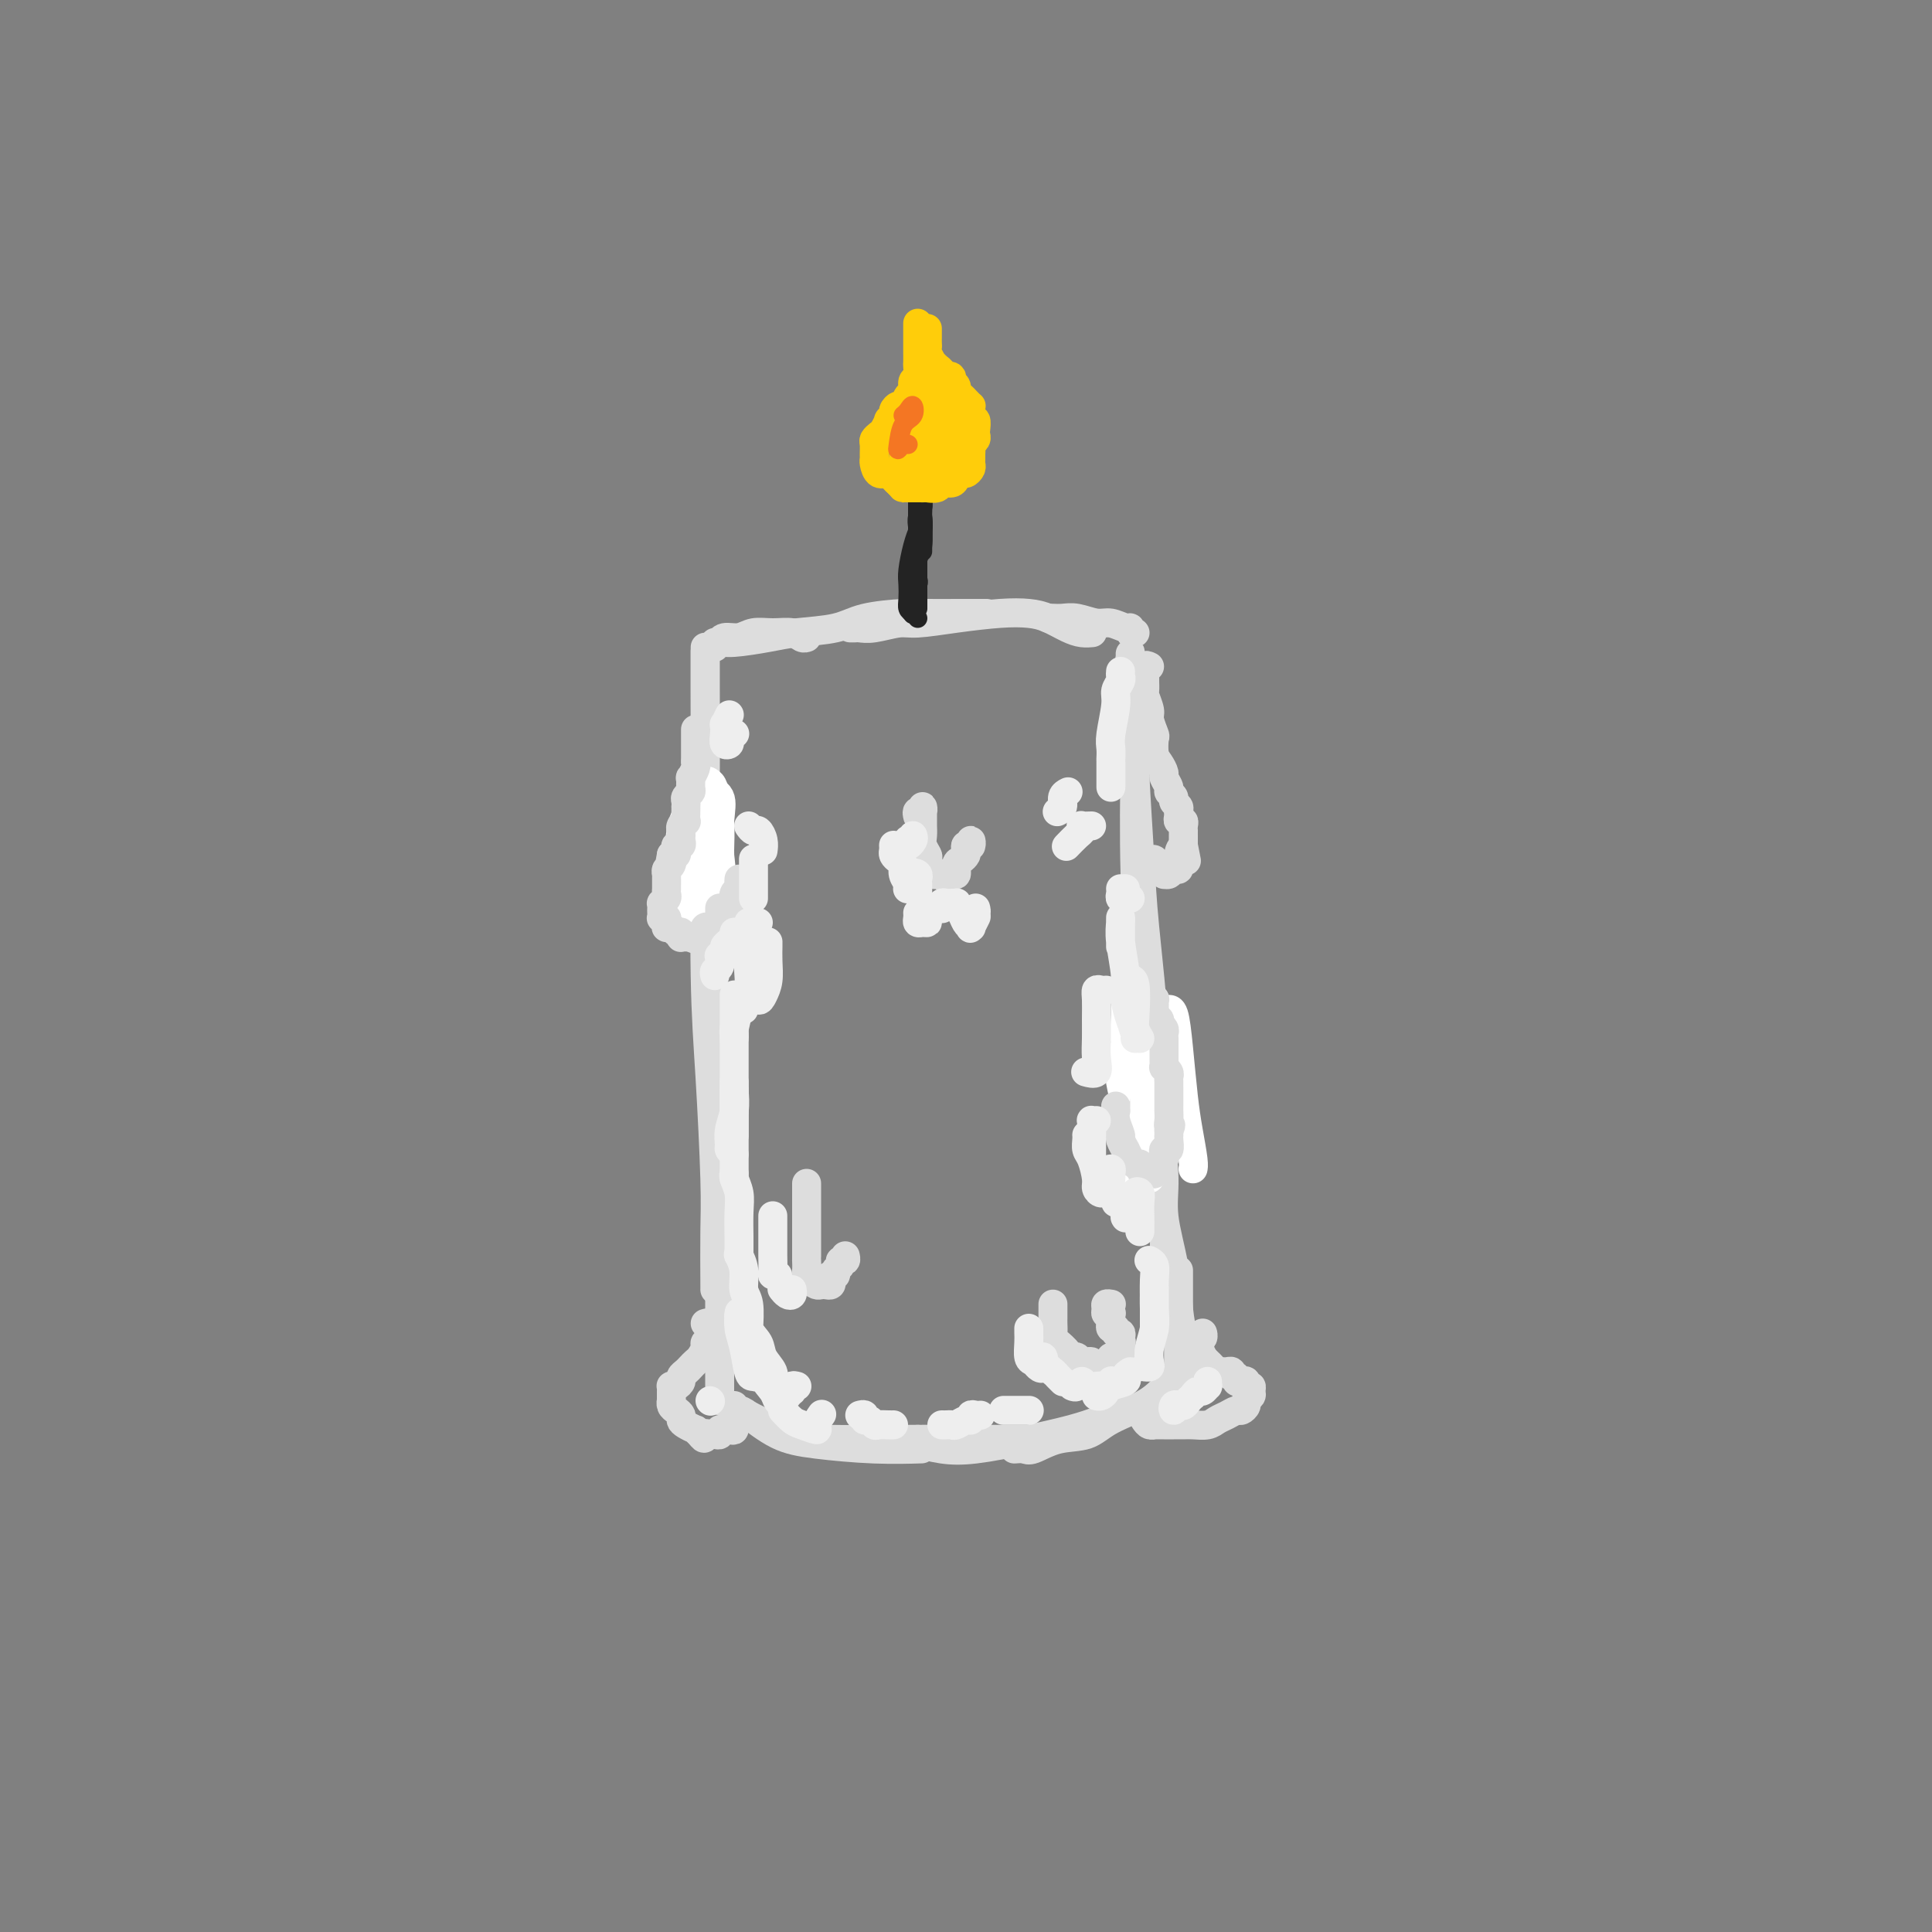 <svg viewBox='0 0 400 400' version='1.1' xmlns='http://www.w3.org/2000/svg' xmlns:xlink='http://www.w3.org/1999/xlink'><rect x="0" y="0" width="400" height="400" fill="#808080" stroke="none"/><g fill='none' stroke='rgb(221,221,221)' stroke-width='6' stroke-linecap='round' stroke-linejoin='round'><path d='M146,136c-0.000,-0.269 -0.000,-0.538 0,-1c0.000,-0.462 0.000,-1.116 0,-1c-0.000,0.116 -0.001,1.001 0,1c0.001,-0.001 0.004,-0.889 0,0c-0.004,0.889 -0.015,3.554 0,8c0.015,4.446 0.057,10.673 0,16c-0.057,5.327 -0.211,9.753 0,16c0.211,6.247 0.789,14.314 1,20c0.211,5.686 0.057,8.993 0,11c-0.057,2.007 -0.016,2.716 0,3c0.016,0.284 0.008,0.142 0,0'/><path d='M146,140c-0.000,-0.794 -0.000,-1.588 0,-2c0.000,-0.412 0.000,-0.443 0,-1c-0.000,-0.557 -0.000,-1.639 0,-2c0.000,-0.361 0.000,-0.002 0,0c-0.000,0.002 -0.001,-0.352 0,0c0.001,0.352 0.003,1.410 0,5c-0.003,3.590 -0.011,9.711 0,15c0.011,5.289 0.041,9.746 0,18c-0.041,8.254 -0.155,20.307 0,29c0.155,8.693 0.577,14.028 1,21c0.423,6.972 0.845,15.581 1,21c0.155,5.419 0.041,7.648 0,11c-0.041,3.352 -0.011,7.825 0,10c0.011,2.175 0.003,2.050 0,2c-0.003,-0.050 -0.002,-0.025 0,0'/><path d='M149,252c0.000,-0.352 0.000,-0.704 0,-1c0.000,-0.296 0.000,-0.534 0,0c0.000,0.534 0.000,1.842 0,3c0.000,1.158 0.000,2.167 0,5c0.000,2.833 0.000,7.491 0,11c0.000,3.509 0.000,5.868 0,9c0.000,3.132 0.000,7.035 0,9c0.000,1.965 0.000,1.990 0,2c0.000,0.010 0.000,0.005 0,0'/><path d='M152,291c-0.090,0.424 -0.179,0.848 0,1c0.179,0.152 0.627,0.030 1,0c0.373,-0.030 0.672,0.030 2,1c1.328,0.970 3.685,2.848 6,4c2.315,1.152 4.590,1.577 8,2c3.410,0.423 7.957,0.845 12,1c4.043,0.155 7.584,0.044 9,0c1.416,-0.044 0.708,-0.022 0,0'/><path d='M153,292c1.071,0.536 2.143,1.072 4,2c1.857,0.928 4.500,2.249 7,3c2.500,0.751 4.858,0.933 8,1c3.142,0.067 7.069,0.018 12,0c4.931,-0.018 10.866,-0.005 17,0c6.134,0.005 12.467,0.001 15,0c2.533,-0.001 1.267,-0.001 0,0'/><path d='M190,298c-0.423,0.450 -0.846,0.900 -1,1c-0.154,0.100 -0.038,-0.150 1,0c1.038,0.150 2.999,0.699 5,1c2.001,0.301 4.043,0.354 7,0c2.957,-0.354 6.828,-1.114 11,-2c4.172,-0.886 8.644,-1.897 12,-3c3.356,-1.103 5.596,-2.297 8,-3c2.404,-0.703 4.973,-0.915 6,-1c1.027,-0.085 0.514,-0.042 0,0'/><path d='M210,300c0.729,-0.057 1.457,-0.115 2,0c0.543,0.115 0.899,0.402 2,0c1.101,-0.402 2.945,-1.494 5,-2c2.055,-0.506 4.320,-0.426 6,-1c1.680,-0.574 2.776,-1.800 5,-3c2.224,-1.200 5.575,-2.373 8,-4c2.425,-1.627 3.922,-3.707 5,-5c1.078,-1.293 1.737,-1.798 2,-2c0.263,-0.202 0.132,-0.101 0,0'/><path d='M234,139c-0.000,-0.448 -0.000,-0.895 0,-1c0.000,-0.105 0.000,0.133 0,0c-0.000,-0.133 -0.001,-0.637 0,-1c0.001,-0.363 0.004,-0.586 0,-1c-0.004,-0.414 -0.015,-1.020 0,-1c0.015,0.020 0.056,0.665 0,1c-0.056,0.335 -0.207,0.359 0,2c0.207,1.641 0.774,4.898 1,8c0.226,3.102 0.113,6.047 0,12c-0.113,5.953 -0.226,14.913 0,23c0.226,8.087 0.793,15.302 1,21c0.207,5.698 0.056,9.880 0,13c-0.056,3.120 -0.016,5.177 0,6c0.016,0.823 0.008,0.411 0,0'/><path d='M235,153c0.002,-0.349 0.004,-0.697 0,-1c-0.004,-0.303 -0.013,-0.560 0,0c0.013,0.560 0.050,1.937 0,3c-0.050,1.063 -0.186,1.811 0,6c0.186,4.189 0.694,11.818 1,17c0.306,5.182 0.412,7.916 1,14c0.588,6.084 1.660,15.518 2,22c0.340,6.482 -0.053,10.014 0,15c0.053,4.986 0.550,11.427 1,16c0.450,4.573 0.853,7.277 1,10c0.147,2.723 0.040,5.464 0,7c-0.040,1.536 -0.011,1.867 0,2c0.011,0.133 0.006,0.066 0,0'/><path d='M239,223c0.021,-0.022 0.042,-0.044 0,1c-0.042,1.044 -0.148,3.153 0,5c0.148,1.847 0.550,3.430 1,6c0.450,2.570 0.947,6.126 1,9c0.053,2.874 -0.337,5.068 0,8c0.337,2.932 1.400,6.604 2,10c0.600,3.396 0.735,6.518 1,9c0.265,2.482 0.659,4.325 1,6c0.341,1.675 0.630,3.182 1,4c0.370,0.818 0.820,0.948 1,1c0.180,0.052 0.090,0.026 0,0'/><path d='M244,263c0.000,0.473 0.000,0.946 0,1c0.000,0.054 0.000,-0.313 0,0c-0.000,0.313 -0.000,1.304 0,2c0.000,0.696 0.000,1.097 0,2c0.000,0.903 -0.000,2.309 0,4c0.000,1.691 0.000,3.669 0,5c0.000,1.331 0.000,2.017 0,3c0.000,0.983 -0.000,2.265 0,3c0.000,0.735 -0.000,0.924 0,1c0.000,0.076 0.000,0.038 0,0'/><path d='M148,133c0.433,-0.033 0.867,-0.065 1,0c0.133,0.065 -0.033,0.228 0,0c0.033,-0.228 0.267,-0.847 1,-1c0.733,-0.153 1.964,0.159 3,0c1.036,-0.159 1.875,-0.789 3,-1c1.125,-0.211 2.536,-0.004 4,0c1.464,0.004 2.980,-0.195 4,0c1.020,0.195 1.544,0.783 2,1c0.456,0.217 0.845,0.062 1,0c0.155,-0.062 0.078,-0.031 0,0'/><path d='M148,134c0.262,-0.446 0.523,-0.892 1,-1c0.477,-0.108 1.169,0.122 3,0c1.831,-0.122 4.801,-0.597 7,-1c2.199,-0.403 3.628,-0.735 6,-1c2.372,-0.265 5.685,-0.463 8,-1c2.315,-0.537 3.630,-1.412 6,-2c2.370,-0.588 5.795,-0.890 8,-1c2.205,-0.110 3.190,-0.030 5,0c1.810,0.030 4.446,0.008 6,0c1.554,-0.008 2.025,-0.002 3,0c0.975,0.002 2.455,0.001 3,0c0.545,-0.001 0.156,-0.000 0,0c-0.156,0.000 -0.078,0.000 0,0'/><path d='M176,130c0.365,0.009 0.730,0.017 1,0c0.270,-0.017 0.445,-0.060 1,0c0.555,0.060 1.490,0.223 3,0c1.510,-0.223 3.593,-0.831 5,-1c1.407,-0.169 2.136,0.100 4,0c1.864,-0.100 4.862,-0.570 8,-1c3.138,-0.430 6.416,-0.819 9,-1c2.584,-0.181 4.476,-0.154 6,0c1.524,0.154 2.682,0.433 4,1c1.318,0.567 2.797,1.420 4,2c1.203,0.580 2.132,0.887 3,1c0.868,0.113 1.677,0.032 2,0c0.323,-0.032 0.162,-0.016 0,0'/><path d='M217,128c0.260,-0.009 0.519,-0.018 1,0c0.481,0.018 1.183,0.061 2,0c0.817,-0.061 1.750,-0.228 3,0c1.250,0.228 2.817,0.849 4,1c1.183,0.151 1.981,-0.170 3,0c1.019,0.170 2.259,0.830 3,1c0.741,0.170 0.982,-0.150 1,0c0.018,0.150 -0.187,0.771 0,1c0.187,0.229 0.768,0.065 1,0c0.232,-0.065 0.116,-0.033 0,0'/></g>
<g fill='none' stroke='rgb(35,35,35)' stroke-width='4' stroke-linecap='round' stroke-linejoin='round'><path d='M190,128c-0.423,-0.490 -0.845,-0.979 -1,-1c-0.155,-0.021 -0.041,0.427 0,0c0.041,-0.427 0.011,-1.730 0,-3c-0.011,-1.270 -0.003,-2.506 0,-3c0.003,-0.494 0.002,-0.247 0,0'/><path d='M189,127c-0.421,-0.272 -0.842,-0.544 -1,-1c-0.158,-0.456 -0.053,-1.096 0,-2c0.053,-0.904 0.053,-2.071 0,-3c-0.053,-0.929 -0.158,-1.620 0,-3c0.158,-1.380 0.581,-3.448 1,-5c0.419,-1.552 0.834,-2.586 1,-3c0.166,-0.414 0.083,-0.207 0,0'/><path d='M189,121c0.002,0.087 0.005,0.175 0,0c-0.005,-0.175 -0.016,-0.611 0,-1c0.016,-0.389 0.061,-0.730 0,-1c-0.061,-0.270 -0.227,-0.471 0,-1c0.227,-0.529 0.845,-1.388 1,-2c0.155,-0.612 -0.155,-0.977 0,-2c0.155,-1.023 0.773,-2.705 1,-4c0.227,-1.295 0.061,-2.203 0,-3c-0.061,-0.797 -0.016,-1.484 0,-2c0.016,-0.516 0.005,-0.862 0,-1c-0.005,-0.138 -0.002,-0.069 0,0'/><path d='M190,113c0.000,-0.450 0.000,-0.901 0,-1c-0.000,-0.099 -0.000,0.153 0,0c0.000,-0.153 0.000,-0.712 0,-1c-0.000,-0.288 -0.000,-0.305 0,-1c0.000,-0.695 0.001,-2.067 0,-3c-0.001,-0.933 -0.004,-1.427 0,-2c0.004,-0.573 0.015,-1.225 0,-2c-0.015,-0.775 -0.057,-1.672 0,-2c0.057,-0.328 0.211,-0.088 0,0c-0.211,0.088 -0.788,0.024 -1,0c-0.212,-0.024 -0.061,-0.007 0,0c0.061,0.007 0.030,0.003 0,0'/><path d='M190,100c-0.008,-0.654 -0.016,-1.308 0,-1c0.016,0.308 0.057,1.576 0,2c-0.057,0.424 -0.211,0.002 0,1c0.211,0.998 0.789,3.417 1,5c0.211,1.583 0.057,2.332 0,3c-0.057,0.668 -0.015,1.257 0,2c0.015,0.743 0.004,1.641 0,2c-0.004,0.359 -0.002,0.180 0,0'/><path d='M191,104c0.008,0.754 0.016,1.509 0,2c-0.016,0.491 -0.057,0.719 0,2c0.057,1.281 0.211,3.615 0,5c-0.211,1.385 -0.789,1.821 -1,3c-0.211,1.179 -0.057,3.099 0,4c0.057,0.901 0.015,0.781 0,1c-0.015,0.219 -0.004,0.777 0,1c0.004,0.223 0.002,0.112 0,0'/><path d='M190,120c0.113,0.219 0.226,0.437 0,1c-0.226,0.563 -0.793,1.470 -1,2c-0.207,0.530 -0.056,0.681 0,1c0.056,0.319 0.016,0.805 0,1c-0.016,0.195 -0.008,0.097 0,0'/><path d='M190,122c0.000,0.762 0.000,1.524 0,2c0.000,0.476 0.000,0.667 0,1c0.000,0.333 0.000,0.810 0,1c-0.000,0.190 0.000,0.095 0,0'/><path d='M190,124c0.000,0.067 0.000,0.134 0,0c0.000,-0.134 0.000,-0.470 0,-1c0.000,-0.530 0.000,-1.256 0,-2c0.000,-0.744 0.000,-1.506 0,-2c0.000,-0.494 0.000,-0.720 0,-2c0.000,-1.280 0.000,-3.614 0,-5c0.000,-1.386 0.000,-1.825 0,-2c0.000,-0.175 0.000,-0.088 0,0'/><path d='M190,110c0.030,-0.249 0.061,-0.498 0,-1c-0.061,-0.502 -0.212,-1.258 0,-2c0.212,-0.742 0.788,-1.469 1,-2c0.212,-0.531 0.061,-0.866 0,-1c-0.061,-0.134 -0.030,-0.067 0,0'/><path d='M191,104c0.000,-0.311 0.000,-0.622 0,-1c0.000,-0.378 0.000,-0.822 0,-1c0.000,-0.178 0.000,-0.089 0,0'/></g>
<g fill='none' stroke='rgb(255,255,255)' stroke-width='6' stroke-linecap='round' stroke-linejoin='round'><path d='M145,173c-0.301,-0.495 -0.602,-0.990 -1,-1c-0.398,-0.010 -0.892,0.464 -1,1c-0.108,0.536 0.170,1.135 0,2c-0.170,0.865 -0.789,1.995 -1,3c-0.211,1.005 -0.015,1.884 0,3c0.015,1.116 -0.150,2.468 0,3c0.150,0.532 0.615,0.243 1,0c0.385,-0.243 0.689,-0.439 1,-1c0.311,-0.561 0.630,-1.488 1,-3c0.370,-1.512 0.790,-3.609 1,-5c0.210,-1.391 0.211,-2.077 0,-3c-0.211,-0.923 -0.635,-2.084 -1,-3c-0.365,-0.916 -0.673,-1.588 -1,-2c-0.327,-0.412 -0.674,-0.563 -1,0c-0.326,0.563 -0.631,1.839 -1,3c-0.369,1.161 -0.804,2.206 -1,4c-0.196,1.794 -0.155,4.337 0,6c0.155,1.663 0.424,2.446 1,3c0.576,0.554 1.461,0.878 2,1c0.539,0.122 0.733,0.043 1,0c0.267,-0.043 0.605,-0.051 1,-1c0.395,-0.949 0.845,-2.840 1,-5c0.155,-2.160 0.015,-4.589 0,-6c-0.015,-1.411 0.093,-1.806 0,-3c-0.093,-1.194 -0.389,-3.189 -1,-4c-0.611,-0.811 -1.537,-0.438 -2,0c-0.463,0.438 -0.464,0.942 -1,2c-0.536,1.058 -1.606,2.669 -2,5c-0.394,2.331 -0.113,5.380 0,8c0.113,2.620 0.056,4.810 0,7'/><path d='M141,187c0.412,2.990 1.441,2.964 2,3c0.559,0.036 0.646,0.135 1,0c0.354,-0.135 0.973,-0.505 2,-2c1.027,-1.495 2.462,-4.116 3,-6c0.538,-1.884 0.180,-3.030 0,-5c-0.180,-1.970 -0.180,-4.765 0,-7c0.180,-2.235 0.541,-3.910 0,-5c-0.541,-1.090 -1.984,-1.596 -3,-2c-1.016,-0.404 -1.605,-0.705 -2,0c-0.395,0.705 -0.598,2.417 -1,4c-0.402,1.583 -1.005,3.036 -1,5c0.005,1.964 0.618,4.440 1,6c0.382,1.560 0.533,2.205 1,3c0.467,0.795 1.250,1.741 2,2c0.750,0.259 1.466,-0.168 2,-1c0.534,-0.832 0.887,-2.068 1,-3c0.113,-0.932 -0.012,-1.559 0,-3c0.012,-1.441 0.161,-3.697 0,-6c-0.161,-2.303 -0.631,-4.652 -1,-6c-0.369,-1.348 -0.637,-1.695 -1,-2c-0.363,-0.305 -0.823,-0.567 -1,0c-0.177,0.567 -0.072,1.963 0,4c0.072,2.037 0.110,4.714 0,7c-0.110,2.286 -0.370,4.180 0,6c0.370,1.820 1.369,3.567 2,5c0.631,1.433 0.895,2.552 1,3c0.105,0.448 0.053,0.224 0,0'/><path d='M233,216c-0.028,-0.438 -0.056,-0.875 0,-1c0.056,-0.125 0.197,0.064 0,1c-0.197,0.936 -0.732,2.620 -1,4c-0.268,1.380 -0.268,2.458 0,4c0.268,1.542 0.804,3.550 1,5c0.196,1.450 0.053,2.342 0,2c-0.053,-0.342 -0.014,-1.917 0,-3c0.014,-1.083 0.004,-1.675 0,-4c-0.004,-2.325 -0.001,-6.382 0,-9c0.001,-2.618 -0.001,-3.798 0,-5c0.001,-1.202 0.004,-2.427 0,-3c-0.004,-0.573 -0.015,-0.496 0,0c0.015,0.496 0.057,1.410 0,3c-0.057,1.590 -0.211,3.856 0,7c0.211,3.144 0.788,7.166 1,11c0.212,3.834 0.061,7.479 0,10c-0.061,2.521 -0.031,3.918 0,5c0.031,1.082 0.065,1.848 0,2c-0.065,0.152 -0.228,-0.312 0,-1c0.228,-0.688 0.846,-1.602 1,-3c0.154,-1.398 -0.155,-3.282 0,-6c0.155,-2.718 0.773,-6.272 1,-10c0.227,-3.728 0.061,-7.631 0,-10c-0.061,-2.369 -0.017,-3.203 0,-4c0.017,-0.797 0.007,-1.556 0,-2c-0.007,-0.444 -0.012,-0.573 0,1c0.012,1.573 0.042,4.846 0,8c-0.042,3.154 -0.155,6.187 0,9c0.155,2.813 0.577,5.407 1,8'/><path d='M237,235c0.110,4.829 -0.114,4.902 0,6c0.114,1.098 0.566,3.219 1,3c0.434,-0.219 0.848,-2.780 1,-5c0.152,-2.220 0.041,-4.099 0,-6c-0.041,-1.901 -0.012,-3.823 0,-7c0.012,-3.177 0.007,-7.608 0,-11c-0.007,-3.392 -0.017,-5.745 0,-7c0.017,-1.255 0.061,-1.414 0,-1c-0.061,0.414 -0.227,1.400 0,3c0.227,1.600 0.845,3.814 1,7c0.155,3.186 -0.155,7.344 0,10c0.155,2.656 0.774,3.810 1,5c0.226,1.190 0.060,2.415 0,3c-0.060,0.585 -0.012,0.531 0,0c0.012,-0.531 -0.012,-1.540 0,-3c0.012,-1.460 0.059,-3.373 0,-6c-0.059,-2.627 -0.223,-5.968 0,-9c0.223,-3.032 0.833,-5.754 1,-7c0.167,-1.246 -0.110,-1.014 0,-1c0.110,0.014 0.608,-0.190 1,1c0.392,1.190 0.680,3.772 1,7c0.320,3.228 0.674,7.100 1,10c0.326,2.900 0.623,4.829 1,7c0.377,2.171 0.832,4.585 1,6c0.168,1.415 0.048,1.833 0,2c-0.048,0.167 -0.024,0.084 0,0'/></g>
<g fill='none' stroke='rgb(221,221,221)' stroke-width='6' stroke-linecap='round' stroke-linejoin='round'><path d='M144,151c-0.000,0.446 -0.000,0.892 0,1c0.000,0.108 0.000,-0.122 0,0c-0.000,0.122 -0.000,0.596 0,1c0.000,0.404 0.001,0.737 0,1c-0.001,0.263 -0.004,0.457 0,1c0.004,0.543 0.015,1.436 0,2c-0.015,0.564 -0.057,0.799 0,1c0.057,0.201 0.212,0.368 0,1c-0.212,0.632 -0.793,1.727 -1,2c-0.207,0.273 -0.041,-0.278 0,0c0.041,0.278 -0.041,1.385 0,2c0.041,0.615 0.207,0.739 0,1c-0.207,0.261 -0.788,0.660 -1,1c-0.212,0.340 -0.057,0.621 0,1c0.057,0.379 0.016,0.857 0,1c-0.016,0.143 -0.008,-0.050 0,0c0.008,0.050 0.016,0.343 0,1c-0.016,0.657 -0.057,1.678 0,2c0.057,0.322 0.211,-0.054 0,0c-0.211,0.054 -0.789,0.539 -1,1c-0.211,0.461 -0.056,0.898 0,1c0.056,0.102 0.011,-0.131 0,0c-0.011,0.131 0.011,0.626 0,1c-0.011,0.374 -0.055,0.626 0,1c0.055,0.374 0.208,0.871 0,1c-0.208,0.129 -0.777,-0.110 -1,0c-0.223,0.110 -0.098,0.568 0,1c0.098,0.432 0.171,0.838 0,1c-0.171,0.162 -0.585,0.081 -1,0'/><path d='M139,177c-0.790,4.200 -0.264,1.699 0,1c0.264,-0.699 0.267,0.404 0,1c-0.267,0.596 -0.804,0.684 -1,1c-0.196,0.316 -0.053,0.859 0,1c0.053,0.141 0.014,-0.121 0,0c-0.014,0.121 -0.004,0.624 0,1c0.004,0.376 0.002,0.625 0,1c-0.002,0.375 -0.004,0.875 0,1c0.004,0.125 0.015,-0.125 0,0c-0.015,0.125 -0.057,0.625 0,1c0.057,0.375 0.211,0.625 0,1c-0.211,0.375 -0.788,0.875 -1,1c-0.212,0.125 -0.058,-0.124 0,0c0.058,0.124 0.019,0.621 0,1c-0.019,0.379 -0.019,0.640 0,1c0.019,0.360 0.058,0.818 0,1c-0.058,0.182 -0.211,0.087 0,0c0.211,-0.087 0.788,-0.167 1,0c0.212,0.167 0.060,0.579 0,1c-0.060,0.421 -0.027,0.849 0,1c0.027,0.151 0.050,0.025 0,0c-0.050,-0.025 -0.171,0.050 0,0c0.171,-0.050 0.633,-0.224 1,0c0.367,0.224 0.637,0.844 1,1c0.363,0.156 0.818,-0.154 1,0c0.182,0.154 0.090,0.773 0,1c-0.090,0.227 -0.178,0.061 0,0c0.178,-0.061 0.622,-0.017 1,0c0.378,0.017 0.689,0.009 1,0'/><path d='M143,194c1.167,0.778 1.083,0.224 1,0c-0.083,-0.224 -0.167,-0.116 0,0c0.167,0.116 0.585,0.241 1,0c0.415,-0.241 0.829,-0.849 1,-1c0.171,-0.151 0.101,0.156 0,0c-0.101,-0.156 -0.234,-0.773 0,-1c0.234,-0.227 0.833,-0.064 1,0c0.167,0.064 -0.099,0.027 0,0c0.099,-0.027 0.562,-0.046 1,0c0.438,0.046 0.849,0.157 1,0c0.151,-0.157 0.040,-0.581 0,-1c-0.040,-0.419 -0.011,-0.834 0,-1c0.011,-0.166 0.003,-0.083 0,0c-0.003,0.083 -0.001,0.167 0,0c0.001,-0.167 0.000,-0.583 0,-1c-0.000,-0.417 -0.000,-0.833 0,-1c0.000,-0.167 0.000,-0.083 0,0'/><path d='M153,182c-0.030,0.325 -0.060,0.650 0,1c0.060,0.350 0.209,0.723 0,1c-0.209,0.277 -0.778,0.456 -1,1c-0.222,0.544 -0.098,1.452 0,2c0.098,0.548 0.171,0.734 0,1c-0.171,0.266 -0.584,0.610 -1,1c-0.416,0.390 -0.833,0.826 -1,1c-0.167,0.174 -0.083,0.087 0,0'/><path d='M231,229c-0.001,-0.503 -0.001,-1.006 0,-1c0.001,0.006 0.004,0.520 0,1c-0.004,0.480 -0.016,0.925 0,1c0.016,0.075 0.061,-0.221 0,0c-0.061,0.221 -0.227,0.957 0,2c0.227,1.043 0.849,2.391 1,3c0.151,0.609 -0.167,0.479 0,1c0.167,0.521 0.819,1.694 1,2c0.181,0.306 -0.110,-0.255 0,0c0.110,0.255 0.621,1.326 1,2c0.379,0.674 0.626,0.951 1,1c0.374,0.049 0.875,-0.130 1,0c0.125,0.130 -0.125,0.568 0,1c0.125,0.432 0.626,0.858 1,1c0.374,0.142 0.621,0.000 1,0c0.379,-0.000 0.890,0.140 1,0c0.110,-0.140 -0.180,-0.562 0,-1c0.180,-0.438 0.832,-0.892 1,-1c0.168,-0.108 -0.147,0.131 0,0c0.147,-0.131 0.757,-0.630 1,-1c0.243,-0.370 0.118,-0.611 0,-1c-0.118,-0.389 -0.228,-0.927 0,-1c0.228,-0.073 0.793,0.317 1,0c0.207,-0.317 0.055,-1.343 0,-2c-0.055,-0.657 -0.015,-0.946 0,-1c0.015,-0.054 0.004,0.127 0,0c-0.004,-0.127 -0.002,-0.564 0,-1'/><path d='M242,234c0.774,-1.592 0.207,-1.070 0,-1c-0.207,0.070 -0.056,-0.310 0,-1c0.056,-0.690 0.015,-1.691 0,-2c-0.015,-0.309 -0.004,0.072 0,0c0.004,-0.072 0.001,-0.597 0,-1c-0.001,-0.403 -0.000,-0.685 0,-1c0.000,-0.315 -0.000,-0.662 0,-1c0.000,-0.338 0.001,-0.668 0,-1c-0.001,-0.332 -0.004,-0.667 0,-1c0.004,-0.333 0.015,-0.663 0,-1c-0.015,-0.337 -0.057,-0.682 0,-1c0.057,-0.318 0.211,-0.610 0,-1c-0.211,-0.390 -0.789,-0.879 -1,-1c-0.211,-0.121 -0.057,0.126 0,0c0.057,-0.126 0.015,-0.625 0,-1c-0.015,-0.375 -0.004,-0.625 0,-1c0.004,-0.375 0.001,-0.875 0,-1c-0.001,-0.125 -0.000,0.125 0,0c0.000,-0.125 -0.000,-0.625 0,-1c0.000,-0.375 0.001,-0.625 0,-1c-0.001,-0.375 -0.004,-0.875 0,-1c0.004,-0.125 0.015,0.125 0,0c-0.015,-0.125 -0.056,-0.626 0,-1c0.056,-0.374 0.207,-0.621 0,-1c-0.207,-0.379 -0.774,-0.889 -1,-1c-0.226,-0.111 -0.112,0.176 0,0c0.112,-0.176 0.223,-0.817 0,-1c-0.223,-0.183 -0.778,0.090 -1,0c-0.222,-0.090 -0.111,-0.545 0,-1'/><path d='M239,210c-0.464,-3.664 -0.123,-0.824 0,0c0.123,0.824 0.029,-0.367 0,-1c-0.029,-0.633 0.006,-0.709 0,-1c-0.006,-0.291 -0.055,-0.799 0,-1c0.055,-0.201 0.212,-0.096 0,0c-0.212,0.096 -0.793,0.182 -1,0c-0.207,-0.182 -0.041,-0.631 0,-1c0.041,-0.369 -0.042,-0.657 0,-1c0.042,-0.343 0.208,-0.740 0,-1c-0.208,-0.260 -0.792,-0.383 -1,-1c-0.208,-0.617 -0.042,-1.728 0,-2c0.042,-0.272 -0.041,0.294 0,0c0.041,-0.294 0.207,-1.450 0,-2c-0.207,-0.550 -0.786,-0.494 -1,-1c-0.214,-0.506 -0.061,-1.573 0,-2c0.061,-0.427 0.031,-0.213 0,0'/><path d='M238,138c-0.423,-0.212 -0.847,-0.424 -1,0c-0.153,0.424 -0.037,1.483 0,2c0.037,0.517 -0.005,0.493 0,1c0.005,0.507 0.058,1.544 0,2c-0.058,0.456 -0.225,0.330 0,1c0.225,0.670 0.844,2.137 1,3c0.156,0.863 -0.152,1.123 0,2c0.152,0.877 0.763,2.372 1,3c0.237,0.628 0.101,0.391 0,1c-0.101,0.609 -0.167,2.065 0,3c0.167,0.935 0.565,1.350 1,2c0.435,0.650 0.905,1.536 1,2c0.095,0.464 -0.186,0.505 0,1c0.186,0.495 0.838,1.442 1,2c0.162,0.558 -0.167,0.727 0,1c0.167,0.273 0.830,0.650 1,1c0.170,0.350 -0.152,0.672 0,1c0.152,0.328 0.776,0.662 1,1c0.224,0.338 0.046,0.682 0,1c-0.046,0.318 0.040,0.611 0,1c-0.040,0.389 -0.207,0.874 0,1c0.207,0.126 0.788,-0.107 1,0c0.212,0.107 0.057,0.553 0,1c-0.057,0.447 -0.015,0.894 0,1c0.015,0.106 0.004,-0.129 0,0c-0.004,0.129 -0.001,0.622 0,1c0.001,0.378 0.000,0.640 0,1c-0.000,0.360 -0.000,0.817 0,1c0.000,0.183 0.000,0.091 0,0'/><path d='M245,175c1.144,5.906 0.503,2.170 0,1c-0.503,-1.170 -0.867,0.225 -1,1c-0.133,0.775 -0.035,0.930 0,1c0.035,0.070 0.006,0.056 0,0c-0.006,-0.056 0.010,-0.155 0,0c-0.010,0.155 -0.045,0.563 0,1c0.045,0.437 0.170,0.902 0,1c-0.170,0.098 -0.637,-0.173 -1,0c-0.363,0.173 -0.623,0.790 -1,1c-0.377,0.210 -0.871,0.014 -1,0c-0.129,-0.014 0.105,0.154 0,0c-0.105,-0.154 -0.550,-0.630 -1,-1c-0.450,-0.370 -0.904,-0.635 -1,-1c-0.096,-0.365 0.166,-0.829 0,-1c-0.166,-0.171 -0.762,-0.049 -1,0c-0.238,0.049 -0.119,0.024 0,0'/><path d='M190,169c-0.113,-0.459 -0.227,-0.919 0,-1c0.227,-0.081 0.793,0.216 1,0c0.207,-0.216 0.055,-0.945 0,-1c-0.055,-0.055 -0.015,0.566 0,1c0.015,0.434 0.003,0.682 0,1c-0.003,0.318 0.003,0.705 0,1c-0.003,0.295 -0.015,0.498 0,1c0.015,0.502 0.056,1.304 0,2c-0.056,0.696 -0.208,1.286 0,2c0.208,0.714 0.777,1.551 1,2c0.223,0.449 0.101,0.511 0,1c-0.101,0.489 -0.182,1.404 0,2c0.182,0.596 0.626,0.873 1,1c0.374,0.127 0.679,0.102 1,0c0.321,-0.102 0.660,-0.283 1,0c0.340,0.283 0.682,1.029 1,1c0.318,-0.029 0.611,-0.834 1,-1c0.389,-0.166 0.875,0.307 1,0c0.125,-0.307 -0.111,-1.393 0,-2c0.111,-0.607 0.569,-0.736 1,-1c0.431,-0.264 0.833,-0.664 1,-1c0.167,-0.336 0.097,-0.608 0,-1c-0.097,-0.392 -0.222,-0.903 0,-1c0.222,-0.097 0.792,0.222 1,0c0.208,-0.222 0.056,-0.983 0,-1c-0.056,-0.017 -0.016,0.709 0,1c0.016,0.291 0.008,0.145 0,0'/><path d='M167,245c0.000,0.325 0.000,0.649 0,1c-0.000,0.351 -0.000,0.727 0,1c0.000,0.273 0.000,0.443 0,1c-0.000,0.557 -0.000,1.501 0,2c0.000,0.499 0.000,0.552 0,1c-0.000,0.448 -0.000,1.289 0,2c0.000,0.711 0.000,1.291 0,2c-0.000,0.709 -0.000,1.547 0,2c0.000,0.453 0.000,0.520 0,1c-0.000,0.480 -0.001,1.372 0,2c0.001,0.628 0.004,0.991 0,1c-0.004,0.009 -0.016,-0.334 0,0c0.016,0.334 0.060,1.347 0,2c-0.060,0.653 -0.223,0.945 0,1c0.223,0.055 0.833,-0.129 1,0c0.167,0.129 -0.109,0.571 0,1c0.109,0.429 0.604,0.844 1,1c0.396,0.156 0.693,0.052 1,0c0.307,-0.052 0.622,-0.052 1,0c0.378,0.052 0.818,0.154 1,0c0.182,-0.154 0.105,-0.566 0,-1c-0.105,-0.434 -0.239,-0.891 0,-1c0.239,-0.109 0.853,0.129 1,0c0.147,-0.129 -0.171,-0.627 0,-1c0.171,-0.373 0.830,-0.622 1,-1c0.170,-0.378 -0.150,-0.885 0,-1c0.150,-0.115 0.771,0.161 1,0c0.229,-0.161 0.065,-0.760 0,-1c-0.065,-0.240 -0.033,-0.120 0,0'/><path d='M218,270c-0.000,0.302 -0.000,0.605 0,1c0.000,0.395 0.000,0.883 0,1c-0.000,0.117 -0.001,-0.138 0,0c0.001,0.138 0.005,0.668 0,1c-0.005,0.332 -0.017,0.465 0,1c0.017,0.535 0.065,1.470 0,2c-0.065,0.530 -0.243,0.653 0,1c0.243,0.347 0.905,0.916 1,1c0.095,0.084 -0.378,-0.318 0,0c0.378,0.318 1.607,1.357 2,2c0.393,0.643 -0.050,0.891 0,1c0.050,0.109 0.592,0.081 1,0c0.408,-0.081 0.683,-0.214 1,0c0.317,0.214 0.677,0.775 1,1c0.323,0.225 0.607,0.112 1,0c0.393,-0.112 0.893,-0.225 1,0c0.107,0.225 -0.179,0.789 0,1c0.179,0.211 0.822,0.070 1,0c0.178,-0.070 -0.110,-0.070 0,0c0.110,0.070 0.617,0.211 1,0c0.383,-0.211 0.643,-0.775 1,-1c0.357,-0.225 0.813,-0.112 1,0c0.187,0.112 0.107,0.223 0,0c-0.107,-0.223 -0.239,-0.781 0,-1c0.239,-0.219 0.849,-0.100 1,0c0.151,0.100 -0.155,0.181 0,0c0.155,-0.181 0.773,-0.626 1,-1c0.227,-0.374 0.065,-0.678 0,-1c-0.065,-0.322 -0.032,-0.661 0,-1'/><path d='M232,278c0.314,-0.576 0.099,-0.015 0,0c-0.099,0.015 -0.083,-0.517 0,-1c0.083,-0.483 0.232,-0.918 0,-1c-0.232,-0.082 -0.847,0.189 -1,0c-0.153,-0.189 0.155,-0.838 0,-1c-0.155,-0.162 -0.774,0.163 -1,0c-0.226,-0.163 -0.060,-0.814 0,-1c0.060,-0.186 0.012,0.095 0,0c-0.012,-0.095 0.011,-0.564 0,-1c-0.011,-0.436 -0.057,-0.839 0,-1c0.057,-0.161 0.215,-0.082 0,0c-0.215,0.082 -0.804,0.165 -1,0c-0.196,-0.165 -0.000,-0.580 0,-1c0.000,-0.420 -0.196,-0.844 0,-1c0.196,-0.156 0.783,-0.042 1,0c0.217,0.042 0.062,0.012 0,0c-0.062,-0.012 -0.031,-0.006 0,0'/><path d='M146,274c0.420,-0.128 0.841,-0.255 1,0c0.159,0.255 0.058,0.893 0,1c-0.058,0.107 -0.071,-0.319 0,0c0.071,0.319 0.226,1.381 0,2c-0.226,0.619 -0.834,0.796 -1,1c-0.166,0.204 0.111,0.436 0,1c-0.111,0.564 -0.608,1.461 -1,2c-0.392,0.539 -0.679,0.722 -1,1c-0.321,0.278 -0.677,0.653 -1,1c-0.323,0.347 -0.612,0.668 -1,1c-0.388,0.332 -0.874,0.677 -1,1c-0.126,0.323 0.110,0.624 0,1c-0.110,0.376 -0.565,0.826 -1,1c-0.435,0.174 -0.848,0.070 -1,0c-0.152,-0.070 -0.041,-0.107 0,0c0.041,0.107 0.014,0.357 0,1c-0.014,0.643 -0.014,1.678 0,2c0.014,0.322 0.042,-0.068 0,0c-0.042,0.068 -0.153,0.595 0,1c0.153,0.405 0.571,0.687 1,1c0.429,0.313 0.871,0.658 1,1c0.129,0.342 -0.054,0.683 0,1c0.054,0.317 0.344,0.611 1,1c0.656,0.389 1.677,0.874 2,1c0.323,0.126 -0.050,-0.107 0,0c0.050,0.107 0.525,0.553 1,1'/><path d='M145,297c1.105,1.546 0.869,0.411 1,0c0.131,-0.411 0.630,-0.096 1,0c0.370,0.096 0.611,-0.026 1,0c0.389,0.026 0.927,0.199 1,0c0.073,-0.199 -0.320,-0.772 0,-1c0.320,-0.228 1.354,-0.113 2,0c0.646,0.113 0.905,0.223 1,0c0.095,-0.223 0.027,-0.778 0,-1c-0.027,-0.222 -0.014,-0.111 0,0'/><path d='M237,294c0.297,0.423 0.593,0.845 1,1c0.407,0.155 0.924,0.042 1,0c0.076,-0.042 -0.290,-0.011 0,0c0.290,0.011 1.236,0.004 2,0c0.764,-0.004 1.345,-0.004 2,0c0.655,0.004 1.382,0.012 2,0c0.618,-0.012 1.125,-0.046 2,0c0.875,0.046 2.118,0.171 3,0c0.882,-0.171 1.403,-0.637 2,-1c0.597,-0.363 1.269,-0.622 2,-1c0.731,-0.378 1.520,-0.875 2,-1c0.480,-0.125 0.650,0.121 1,0c0.350,-0.121 0.879,-0.611 1,-1c0.121,-0.389 -0.168,-0.678 0,-1c0.168,-0.322 0.792,-0.679 1,-1c0.208,-0.321 0.001,-0.608 0,-1c-0.001,-0.392 0.206,-0.888 0,-1c-0.206,-0.112 -0.825,0.162 -1,0c-0.175,-0.162 0.093,-0.760 0,-1c-0.093,-0.240 -0.546,-0.121 -1,0c-0.454,0.121 -0.909,0.243 -1,0c-0.091,-0.243 0.183,-0.850 0,-1c-0.183,-0.150 -0.823,0.157 -1,0c-0.177,-0.157 0.107,-0.777 0,-1c-0.107,-0.223 -0.606,-0.049 -1,0c-0.394,0.049 -0.683,-0.028 -1,0c-0.317,0.028 -0.662,0.162 -1,0c-0.338,-0.162 -0.668,-0.621 -1,-1c-0.332,-0.379 -0.666,-0.680 -1,-1c-0.334,-0.320 -0.667,-0.660 -1,-1'/><path d='M249,281c-1.336,-0.665 -0.176,0.172 0,0c0.176,-0.172 -0.632,-1.353 -1,-2c-0.368,-0.647 -0.294,-0.761 0,-1c0.294,-0.239 0.810,-0.603 1,-1c0.190,-0.397 0.054,-0.828 0,-1c-0.054,-0.172 -0.027,-0.086 0,0'/></g>
<g fill='none' stroke='rgb(238,238,238)' stroke-width='6' stroke-linecap='round' stroke-linejoin='round'><path d='M148,202c-0.111,-0.372 -0.222,-0.744 0,-1c0.222,-0.256 0.777,-0.397 1,-1c0.223,-0.603 0.115,-1.667 0,-2c-0.115,-0.333 -0.237,0.066 0,0c0.237,-0.066 0.834,-0.596 1,-1c0.166,-0.404 -0.099,-0.683 0,-1c0.099,-0.317 0.562,-0.670 1,-1c0.438,-0.330 0.850,-0.635 1,-1c0.150,-0.365 0.039,-0.791 0,-1c-0.039,-0.209 -0.007,-0.200 0,0c0.007,0.200 -0.013,0.591 0,1c0.013,0.409 0.059,0.835 0,1c-0.059,0.165 -0.222,0.069 0,0c0.222,-0.069 0.830,-0.110 1,0c0.170,0.110 -0.099,0.370 0,0c0.099,-0.370 0.565,-1.369 1,-2c0.435,-0.631 0.839,-0.895 1,-1c0.161,-0.105 0.081,-0.053 0,0'/><path d='M155,191c0.022,0.287 0.045,0.574 0,1c-0.045,0.426 -0.156,0.990 0,1c0.156,0.010 0.581,-0.536 1,-1c0.419,-0.464 0.834,-0.847 1,-1c0.166,-0.153 0.083,-0.077 0,0'/><path d='M189,173c0.113,0.280 0.226,0.560 0,1c-0.226,0.440 -0.792,1.042 -1,1c-0.208,-0.042 -0.060,-0.726 0,-1c0.060,-0.274 0.030,-0.137 0,0'/><path d='M190,189c0.022,0.308 0.043,0.617 0,1c-0.043,0.383 -0.151,0.841 0,1c0.151,0.159 0.563,0.018 1,0c0.437,-0.018 0.901,0.088 1,0c0.099,-0.088 -0.166,-0.370 0,-1c0.166,-0.630 0.762,-1.609 1,-2c0.238,-0.391 0.119,-0.196 0,0'/><path d='M195,188c0.024,0.113 0.049,0.227 0,0c-0.049,-0.227 -0.171,-0.794 0,-1c0.171,-0.206 0.633,-0.052 1,0c0.367,0.052 0.637,0.002 1,0c0.363,-0.002 0.818,0.044 1,0c0.182,-0.044 0.091,-0.180 0,0c-0.091,0.180 -0.182,0.675 0,1c0.182,0.325 0.636,0.481 1,1c0.364,0.519 0.637,1.399 1,2c0.363,0.601 0.815,0.921 1,1c0.185,0.079 0.101,-0.082 0,0c-0.101,0.082 -0.220,0.407 0,0c0.220,-0.407 0.777,-1.545 1,-2c0.223,-0.455 0.111,-0.228 0,0'/><path d='M202,188c0.111,0.422 0.222,0.844 0,1c-0.222,0.156 -0.778,0.044 -1,0c-0.222,-0.044 -0.111,-0.022 0,0'/><path d='M190,185c0.001,-0.447 0.001,-0.894 0,-1c-0.001,-0.106 -0.004,0.127 0,0c0.004,-0.127 0.016,-0.616 0,-1c-0.016,-0.384 -0.061,-0.663 0,-1c0.061,-0.337 0.227,-0.731 0,-1c-0.227,-0.269 -0.846,-0.411 -1,0c-0.154,0.411 0.156,1.376 0,2c-0.156,0.624 -0.778,0.908 -1,1c-0.222,0.092 -0.045,-0.006 0,0c0.045,0.006 -0.043,0.118 0,0c0.043,-0.118 0.218,-0.465 0,-1c-0.218,-0.535 -0.829,-1.256 -1,-2c-0.171,-0.744 0.098,-1.509 0,-2c-0.098,-0.491 -0.562,-0.706 -1,-1c-0.438,-0.294 -0.849,-0.666 -1,-1c-0.151,-0.334 -0.041,-0.628 0,-1c0.041,-0.372 0.012,-0.820 0,-1c-0.012,-0.180 -0.006,-0.090 0,0'/><path d='M160,252c0.000,-0.259 0.000,-0.518 0,0c-0.000,0.518 -0.001,1.813 0,3c0.001,1.187 0.004,2.265 0,3c-0.004,0.735 -0.015,1.125 0,2c0.015,0.875 0.056,2.235 0,3c-0.056,0.765 -0.207,0.937 0,1c0.207,0.063 0.774,0.018 1,0c0.226,-0.018 0.113,-0.009 0,0'/><path d='M162,267c-0.083,-0.105 -0.166,-0.211 0,0c0.166,0.211 0.581,0.737 1,1c0.419,0.263 0.844,0.263 1,0c0.156,-0.263 0.045,-0.789 0,-1c-0.045,-0.211 -0.022,-0.105 0,0'/><path d='M232,184c0.030,0.310 0.060,0.619 0,1c-0.060,0.381 -0.208,0.833 0,1c0.208,0.167 0.774,0.048 1,0c0.226,-0.048 0.113,-0.024 0,0'/><path d='M233,184c-0.008,0.309 -0.016,0.619 0,1c0.016,0.381 0.056,0.834 0,1c-0.056,0.166 -0.207,0.045 0,0c0.207,-0.045 0.774,-0.013 1,0c0.226,0.013 0.113,0.006 0,0'/><path d='M227,232c-0.423,0.020 -0.845,0.040 -1,0c-0.155,-0.040 -0.041,-0.140 0,0c0.041,0.140 0.011,0.521 0,1c-0.011,0.479 -0.003,1.056 0,2c0.003,0.944 0.001,2.254 0,3c-0.001,0.746 -0.000,0.927 0,1c0.000,0.073 0.000,0.036 0,0'/><path d='M225,235c0.022,0.228 0.044,0.456 0,1c-0.044,0.544 -0.152,1.404 0,2c0.152,0.596 0.566,0.928 1,2c0.434,1.072 0.887,2.883 1,4c0.113,1.117 -0.114,1.540 0,2c0.114,0.460 0.570,0.956 1,1c0.430,0.044 0.833,-0.363 1,-1c0.167,-0.637 0.098,-1.503 0,-2c-0.098,-0.497 -0.223,-0.625 0,-1c0.223,-0.375 0.796,-0.998 1,-1c0.204,-0.002 0.040,0.616 0,1c-0.040,0.384 0.045,0.534 0,1c-0.045,0.466 -0.218,1.249 0,2c0.218,0.751 0.829,1.471 1,2c0.171,0.529 -0.098,0.867 0,1c0.098,0.133 0.562,0.060 1,0c0.438,-0.060 0.849,-0.106 1,0c0.151,0.106 0.043,0.366 0,1c-0.043,0.634 -0.022,1.642 0,2c0.022,0.358 0.043,0.064 0,0c-0.043,-0.064 -0.151,0.101 0,0c0.151,-0.101 0.562,-0.467 1,-1c0.438,-0.533 0.902,-1.233 1,-2c0.098,-0.767 -0.170,-1.600 0,-2c0.170,-0.400 0.778,-0.366 1,0c0.222,0.366 0.060,1.065 0,2c-0.060,0.935 -0.016,2.106 0,3c0.016,0.894 0.004,1.510 0,2c-0.004,0.490 -0.001,0.854 0,1c0.001,0.146 0.001,0.073 0,0'/><path d='M218,284c0.000,0.000 0.100,0.100 0.1,0.1'/><path d='M213,275c-0.007,0.281 -0.013,0.562 0,1c0.013,0.438 0.046,1.034 0,2c-0.046,0.966 -0.169,2.303 0,3c0.169,0.697 0.632,0.753 1,1c0.368,0.247 0.641,0.686 1,1c0.359,0.314 0.803,0.504 1,0c0.197,-0.504 0.148,-1.700 0,-2c-0.148,-0.300 -0.393,0.298 0,1c0.393,0.702 1.425,1.508 2,2c0.575,0.492 0.693,0.671 1,1c0.307,0.329 0.802,0.808 1,1c0.198,0.192 0.099,0.096 0,0'/><path d='M222,287c0.325,0.143 0.650,0.287 1,0c0.350,-0.287 0.723,-1.004 1,-1c0.277,0.004 0.456,0.729 1,1c0.544,0.271 1.452,0.086 2,0c0.548,-0.086 0.734,-0.075 1,0c0.266,0.075 0.610,0.212 1,0c0.390,-0.212 0.826,-0.775 1,-1c0.174,-0.225 0.087,-0.113 0,0'/><path d='M244,291c-0.398,-0.146 -0.797,-0.291 -1,0c-0.203,0.291 -0.212,1.020 0,1c0.212,-0.020 0.644,-0.789 1,-1c0.356,-0.211 0.634,0.135 1,0c0.366,-0.135 0.819,-0.753 1,-1c0.181,-0.247 0.091,-0.124 0,0'/><path d='M247,289c0.340,-0.455 0.679,-0.910 1,-1c0.321,-0.090 0.622,0.186 1,0c0.378,-0.186 0.833,-0.833 1,-1c0.167,-0.167 0.045,0.147 0,0c-0.045,-0.147 -0.013,-0.756 0,-1c0.013,-0.244 0.006,-0.122 0,0'/><path d='M147,290c0.000,0.000 0.100,0.100 0.1,0.1'/><path d='M155,277c-0.310,-0.644 -0.620,-1.288 -1,-2c-0.380,-0.712 -0.831,-1.491 -1,-2c-0.169,-0.509 -0.056,-0.749 0,-1c0.056,-0.251 0.056,-0.512 0,0c-0.056,0.512 -0.169,1.799 0,3c0.169,1.201 0.620,2.317 1,4c0.380,1.683 0.690,3.932 1,5c0.310,1.068 0.619,0.954 1,1c0.381,0.046 0.833,0.250 1,0c0.167,-0.250 0.049,-0.955 0,-1c-0.049,-0.045 -0.029,0.571 0,0c0.029,-0.571 0.067,-2.330 0,-3c-0.067,-0.670 -0.239,-0.253 0,0c0.239,0.253 0.890,0.342 1,1c0.110,0.658 -0.321,1.885 0,3c0.321,1.115 1.393,2.116 2,3c0.607,0.884 0.750,1.649 1,2c0.250,0.351 0.606,0.287 1,0c0.394,-0.287 0.827,-0.796 1,-1c0.173,-0.204 0.087,-0.102 0,0'/><path d='M162,292c0.712,0.766 1.424,1.532 2,2c0.576,0.468 1.016,0.636 2,1c0.984,0.364 2.511,0.922 3,1c0.489,0.078 -0.061,-0.325 0,-1c0.061,-0.675 0.732,-1.621 1,-2c0.268,-0.379 0.134,-0.189 0,0'/><path d='M165,287c-0.446,-0.115 -0.893,-0.230 -1,0c-0.107,0.230 0.125,0.805 0,1c-0.125,0.195 -0.606,0.008 -1,0c-0.394,-0.008 -0.701,0.161 -1,0c-0.299,-0.161 -0.590,-0.651 -1,-1c-0.410,-0.349 -0.941,-0.557 -1,-1c-0.059,-0.443 0.352,-1.122 0,-2c-0.352,-0.878 -1.467,-1.955 -2,-3c-0.533,-1.045 -0.482,-2.056 -1,-3c-0.518,-0.944 -1.603,-1.819 -2,-3c-0.397,-1.181 -0.106,-2.667 0,-3c0.106,-0.333 0.028,0.486 0,1c-0.028,0.514 -0.006,0.724 0,1c0.006,0.276 -0.002,0.620 0,1c0.002,0.380 0.016,0.797 0,1c-0.016,0.203 -0.060,0.190 0,-1c0.060,-1.190 0.226,-3.559 0,-5c-0.226,-1.441 -0.844,-1.953 -1,-3c-0.156,-1.047 0.150,-2.628 0,-4c-0.150,-1.372 -0.757,-2.535 -1,-3c-0.243,-0.465 -0.121,-0.233 0,0'/><path d='M153,260c0.001,-0.337 0.001,-0.673 0,-1c-0.001,-0.327 -0.004,-0.644 0,-1c0.004,-0.356 0.015,-0.750 0,-2c-0.015,-1.250 -0.057,-3.354 0,-5c0.057,-1.646 0.211,-2.833 0,-4c-0.211,-1.167 -0.788,-2.314 -1,-3c-0.212,-0.686 -0.061,-0.910 0,-1c0.061,-0.090 0.030,-0.045 0,0'/><path d='M152,239c-0.431,-0.376 -0.862,-0.753 -1,-1c-0.138,-0.247 0.015,-0.365 0,-1c-0.015,-0.635 -0.200,-1.789 0,-3c0.200,-1.211 0.785,-2.480 1,-4c0.215,-1.520 0.062,-3.291 0,-4c-0.062,-0.709 -0.031,-0.354 0,0'/><path d='M152,224c0.000,3.044 0.000,6.089 0,8c0.000,1.911 0.000,2.689 0,3c0.000,0.311 0.000,0.156 0,0'/><path d='M152,244c0.000,-0.687 0.000,-1.373 0,-2c0.000,-0.627 0.000,-1.194 0,-3c0.000,-1.806 0.000,-4.852 0,-7c0.000,-2.148 0.000,-3.399 0,-6c0.000,-2.601 0.000,-6.553 0,-9c0.000,-2.447 0.000,-3.388 0,-5c0.000,-1.612 0.000,-3.896 0,-5c0.000,-1.104 0.000,-1.030 0,-1c0.000,0.030 0.000,0.015 0,0'/><path d='M152,214c-0.006,0.532 -0.012,1.063 0,1c0.012,-0.063 0.042,-0.721 0,-1c-0.042,-0.279 -0.156,-0.178 0,-1c0.156,-0.822 0.580,-2.568 1,-4c0.420,-1.432 0.834,-2.552 1,-3c0.166,-0.448 0.083,-0.224 0,0'/><path d='M154,207c-0.008,0.268 -0.016,0.537 0,1c0.016,0.463 0.057,1.122 0,1c-0.057,-0.122 -0.211,-1.024 0,-2c0.211,-0.976 0.789,-2.024 1,-3c0.211,-0.976 0.057,-1.878 0,-3c-0.057,-1.122 -0.016,-2.463 0,-3c0.016,-0.537 0.008,-0.268 0,0'/><path d='M155,204c0.332,0.183 0.663,0.366 1,1c0.337,0.634 0.679,1.718 1,2c0.321,0.282 0.622,-0.240 1,-1c0.378,-0.760 0.833,-1.759 1,-3c0.167,-1.241 0.045,-2.724 0,-4c-0.045,-1.276 -0.012,-2.343 0,-3c0.012,-0.657 0.003,-0.902 0,-1c-0.003,-0.098 -0.002,-0.049 0,0'/><path d='M156,186c0.000,-0.358 0.000,-0.716 0,-1c0.000,-0.284 0.000,-0.493 0,-1c0.000,-0.507 0.000,-1.311 0,-2c0.000,-0.689 -0.000,-1.262 0,-2c0.000,-0.738 0.000,-1.639 0,-2c0.000,-0.361 0.000,-0.180 0,0'/><path d='M151,148c-0.420,0.890 -0.841,1.780 -1,2c-0.159,0.220 -0.058,-0.231 0,0c0.058,0.231 0.072,1.144 0,2c-0.072,0.856 -0.229,1.655 0,2c0.229,0.345 0.845,0.237 1,0c0.155,-0.237 -0.151,-0.602 0,-1c0.151,-0.398 0.757,-0.828 1,-1c0.243,-0.172 0.121,-0.086 0,0'/><path d='M155,171c0.340,0.467 0.679,0.935 1,1c0.321,0.065 0.622,-0.271 1,0c0.378,0.271 0.833,1.150 1,2c0.167,0.850 0.048,1.671 0,2c-0.048,0.329 -0.024,0.164 0,0'/><path d='M232,139c-0.033,0.357 -0.065,0.715 0,1c0.065,0.285 0.228,0.499 0,1c-0.228,0.501 -0.846,1.291 -1,2c-0.154,0.709 0.155,1.339 0,3c-0.155,1.661 -0.773,4.352 -1,6c-0.227,1.648 -0.061,2.251 0,3c0.061,0.749 0.017,1.642 0,2c-0.017,0.358 -0.009,0.179 0,0'/><path d='M221,164c0.121,-0.061 0.242,-0.121 0,0c-0.242,0.121 -0.848,0.424 -1,1c-0.152,0.576 0.152,1.424 0,2c-0.152,0.576 -0.758,0.879 -1,1c-0.242,0.121 -0.121,0.061 0,0'/><path d='M230,163c0.000,-0.792 0.000,-1.583 0,-2c0.000,-0.417 0.000,-0.458 0,-1c-0.000,-0.542 0.000,-1.583 0,-2c0.000,-0.417 0.000,-0.208 0,0'/><path d='M226,171c-0.841,0.026 -1.683,0.053 -2,0c-0.317,-0.053 -0.110,-0.185 0,0c0.110,0.185 0.122,0.689 0,1c-0.122,0.311 -0.379,0.430 -1,1c-0.621,0.570 -1.606,1.591 -2,2c-0.394,0.409 -0.197,0.204 0,0'/><path d='M232,196c0.002,-1.453 0.005,-2.907 0,-4c-0.005,-1.093 -0.016,-1.827 0,-2c0.016,-0.173 0.061,0.213 0,1c-0.061,0.787 -0.226,1.973 0,4c0.226,2.027 0.844,4.894 1,7c0.156,2.106 -0.150,3.452 0,5c0.150,1.548 0.757,3.300 1,4c0.243,0.700 0.121,0.350 0,0'/><path d='M236,215c-0.415,-0.677 -0.829,-1.353 -1,-2c-0.171,-0.647 -0.098,-1.264 0,-3c0.098,-1.736 0.221,-4.590 0,-6c-0.221,-1.410 -0.788,-1.376 -1,-1c-0.212,0.376 -0.071,1.096 0,1c0.071,-0.096 0.072,-1.006 0,0c-0.072,1.006 -0.215,3.930 0,6c0.215,2.070 0.789,3.288 1,4c0.211,0.712 0.060,0.918 0,1c-0.060,0.082 -0.030,0.041 0,0'/><path d='M229,205c-0.309,0.035 -0.619,0.070 -1,0c-0.381,-0.070 -0.835,-0.245 -1,0c-0.165,0.245 -0.042,0.910 0,2c0.042,1.090 0.004,2.604 0,4c-0.004,1.396 0.027,2.675 0,4c-0.027,1.325 -0.110,2.695 0,4c0.110,1.305 0.414,2.544 0,3c-0.414,0.456 -1.547,0.130 -2,0c-0.453,-0.130 -0.227,-0.065 0,0'/><path d='M238,261c-0.113,-0.057 -0.226,-0.115 0,0c0.226,0.115 0.793,0.402 1,1c0.207,0.598 0.056,1.505 0,3c-0.056,1.495 -0.015,3.576 0,5c0.015,1.424 0.004,2.191 0,3c-0.004,0.809 -0.001,1.660 0,2c0.001,0.340 0.000,0.169 0,0c-0.000,-0.169 0.000,-0.336 0,-1c-0.000,-0.664 -0.000,-1.826 0,-3c0.000,-1.174 0.001,-2.359 0,-3c-0.001,-0.641 -0.004,-0.738 0,-1c0.004,-0.262 0.015,-0.691 0,0c-0.015,0.691 -0.056,2.500 0,4c0.056,1.500 0.207,2.689 0,4c-0.207,1.311 -0.774,2.744 -1,4c-0.226,1.256 -0.112,2.337 0,3c0.112,0.663 0.223,0.909 0,1c-0.223,0.091 -0.778,0.026 -1,0c-0.222,-0.026 -0.111,-0.013 0,0'/><path d='M234,284c-0.507,0.334 -1.014,0.668 -1,1c0.014,0.332 0.550,0.663 0,1c-0.550,0.337 -2.186,0.679 -3,1c-0.814,0.321 -0.807,0.622 -1,1c-0.193,0.378 -0.588,0.833 -1,1c-0.412,0.167 -0.842,0.045 -1,0c-0.158,-0.045 -0.045,-0.013 0,0c0.045,0.013 0.023,0.006 0,0'/><path d='M213,292c0.092,0.000 0.184,0.000 0,0c-0.184,0.000 -0.645,0.000 -1,0c-0.355,0.000 -0.603,0.000 -1,0c-0.397,-0.000 -0.941,-0.000 -1,0c-0.059,0.000 0.369,0.000 0,0c-0.369,0.000 -1.534,0.000 -2,0c-0.466,0.000 -0.233,0.000 0,0'/><path d='M203,293c-0.305,0.033 -0.610,0.065 -1,0c-0.390,-0.065 -0.864,-0.228 -1,0c-0.136,0.228 0.066,0.846 0,1c-0.066,0.154 -0.400,-0.155 -1,0c-0.600,0.155 -1.468,0.774 -2,1c-0.532,0.226 -0.730,0.061 -1,0c-0.270,-0.061 -0.611,-0.016 -1,0c-0.389,0.016 -0.825,0.005 -1,0c-0.175,-0.005 -0.087,-0.002 0,0'/><path d='M178,293c0.446,-0.121 0.892,-0.243 1,0c0.108,0.243 -0.122,0.850 0,1c0.122,0.150 0.597,-0.156 1,0c0.403,0.156 0.735,0.774 1,1c0.265,0.226 0.463,0.061 1,0c0.537,-0.061 1.414,-0.016 2,0c0.586,0.016 0.882,0.005 1,0c0.118,-0.005 0.059,-0.002 0,0'/></g>
<g fill='none' stroke='rgb(255,205,10)' stroke-width='6' stroke-linecap='round' stroke-linejoin='round'><path d='M190,67c-0.000,0.023 -0.000,0.047 0,0c0.000,-0.047 0.000,-0.163 0,0c-0.000,0.163 -0.000,0.606 0,1c0.000,0.394 0.000,0.740 0,1c-0.000,0.260 -0.000,0.436 0,1c0.000,0.564 0.001,1.517 0,2c-0.001,0.483 -0.004,0.495 0,1c0.004,0.505 0.016,1.501 0,2c-0.016,0.499 -0.060,0.499 0,1c0.060,0.501 0.223,1.501 0,2c-0.223,0.499 -0.833,0.497 -1,1c-0.167,0.503 0.109,1.511 0,2c-0.109,0.489 -0.602,0.459 -1,1c-0.398,0.541 -0.699,1.652 -1,2c-0.301,0.348 -0.602,-0.066 -1,0c-0.398,0.066 -0.894,0.613 -1,1c-0.106,0.387 0.179,0.614 0,1c-0.179,0.386 -0.822,0.930 -1,1c-0.178,0.070 0.110,-0.333 0,0c-0.110,0.333 -0.618,1.402 -1,2c-0.382,0.598 -0.638,0.724 -1,1c-0.362,0.276 -0.830,0.703 -1,1c-0.170,0.297 -0.044,0.466 0,1c0.044,0.534 0.004,1.435 0,2c-0.004,0.565 0.026,0.795 0,1c-0.026,0.205 -0.109,0.384 0,1c0.109,0.616 0.411,1.670 1,2c0.589,0.330 1.466,-0.065 2,0c0.534,0.065 0.724,0.590 1,1c0.276,0.410 0.638,0.705 1,1'/><path d='M186,100c0.974,1.155 0.910,1.042 1,1c0.090,-0.042 0.334,-0.011 1,0c0.666,0.011 1.755,0.004 2,0c0.245,-0.004 -0.353,-0.005 0,0c0.353,0.005 1.656,0.016 2,0c0.344,-0.016 -0.273,-0.060 0,0c0.273,0.060 1.435,0.222 2,0c0.565,-0.222 0.532,-0.829 1,-1c0.468,-0.171 1.436,0.095 2,0c0.564,-0.095 0.726,-0.550 1,-1c0.274,-0.450 0.662,-0.894 1,-1c0.338,-0.106 0.626,0.126 1,0c0.374,-0.126 0.832,-0.611 1,-1c0.168,-0.389 0.044,-0.682 0,-1c-0.044,-0.318 -0.008,-0.663 0,-1c0.008,-0.337 -0.012,-0.668 0,-1c0.012,-0.332 0.055,-0.665 0,-1c-0.055,-0.335 -0.210,-0.672 0,-1c0.210,-0.328 0.785,-0.646 1,-1c0.215,-0.354 0.072,-0.742 0,-1c-0.072,-0.258 -0.072,-0.385 0,-1c0.072,-0.615 0.216,-1.719 0,-2c-0.216,-0.281 -0.793,0.262 -1,0c-0.207,-0.262 -0.044,-1.327 0,-2c0.044,-0.673 -0.031,-0.954 0,-1c0.031,-0.046 0.167,0.142 0,0c-0.167,-0.142 -0.636,-0.615 -1,-1c-0.364,-0.385 -0.623,-0.680 -1,-1c-0.377,-0.320 -0.871,-0.663 -1,-1c-0.129,-0.337 0.106,-0.668 0,-1c-0.106,-0.332 -0.553,-0.666 -1,-1'/><path d='M197,79c-0.730,-1.461 -0.055,-1.112 0,-1c0.055,0.112 -0.511,-0.013 -1,0c-0.489,0.013 -0.900,0.163 -1,0c-0.100,-0.163 0.113,-0.639 0,-1c-0.113,-0.361 -0.552,-0.608 -1,-1c-0.448,-0.392 -0.905,-0.931 -1,-1c-0.095,-0.069 0.171,0.331 0,0c-0.171,-0.331 -0.778,-1.394 -1,-2c-0.222,-0.606 -0.060,-0.753 0,-1c0.060,-0.247 0.016,-0.592 0,-1c-0.016,-0.408 -0.004,-0.880 0,-1c0.004,-0.120 0.001,0.111 0,0c-0.001,-0.111 -0.000,-0.566 0,-1c0.000,-0.434 0.000,-0.848 0,-1c-0.000,-0.152 -0.000,-0.044 0,0c0.000,0.044 0.000,0.022 0,0'/><path d='M189,88c0.031,-0.476 0.062,-0.951 0,-1c-0.062,-0.049 -0.217,0.330 0,0c0.217,-0.330 0.806,-1.368 1,-2c0.194,-0.632 -0.008,-0.859 0,-1c0.008,-0.141 0.226,-0.197 0,0c-0.226,0.197 -0.898,0.648 -1,1c-0.102,0.352 0.364,0.605 0,1c-0.364,0.395 -1.560,0.932 -2,2c-0.440,1.068 -0.125,2.666 0,4c0.125,1.334 0.061,2.405 0,3c-0.061,0.595 -0.118,0.715 0,1c0.118,0.285 0.410,0.737 1,1c0.590,0.263 1.479,0.339 2,0c0.521,-0.339 0.676,-1.092 1,-2c0.324,-0.908 0.819,-1.972 1,-3c0.181,-1.028 0.049,-2.022 0,-3c-0.049,-0.978 -0.016,-1.940 0,-3c0.016,-1.060 0.015,-2.218 0,-3c-0.015,-0.782 -0.043,-1.189 0,-1c0.043,0.189 0.158,0.972 0,2c-0.158,1.028 -0.590,2.299 -1,4c-0.410,1.701 -0.797,3.831 -1,5c-0.203,1.169 -0.223,1.376 0,2c0.223,0.624 0.690,1.666 1,2c0.310,0.334 0.465,-0.039 1,0c0.535,0.039 1.451,0.491 2,0c0.549,-0.491 0.733,-1.924 1,-3c0.267,-1.076 0.618,-1.793 1,-3c0.382,-1.207 0.795,-2.902 1,-4c0.205,-1.098 0.201,-1.599 0,-2c-0.201,-0.401 -0.601,-0.700 -1,-1'/><path d='M196,84c0.083,-2.151 -0.711,-1.028 -1,0c-0.289,1.028 -0.074,1.962 0,3c0.074,1.038 0.009,2.181 0,3c-0.009,0.819 0.040,1.316 0,2c-0.040,0.684 -0.168,1.556 0,2c0.168,0.444 0.633,0.459 1,0c0.367,-0.459 0.637,-1.393 1,-2c0.363,-0.607 0.818,-0.888 1,-1c0.182,-0.112 0.091,-0.056 0,0'/></g>
<g fill='none' stroke='rgb(244,118,35)' stroke-width='4' stroke-linecap='round' stroke-linejoin='round'><path d='M187,86c0.324,-0.257 0.647,-0.514 1,-1c0.353,-0.486 0.735,-1.201 1,-1c0.265,0.201 0.414,1.318 0,2c-0.414,0.682 -1.389,0.929 -2,2c-0.611,1.071 -0.857,2.967 -1,4c-0.143,1.033 -0.183,1.205 0,1c0.183,-0.205 0.588,-0.786 1,-1c0.412,-0.214 0.832,-0.061 1,0c0.168,0.061 0.084,0.031 0,0'/></g>
</svg>